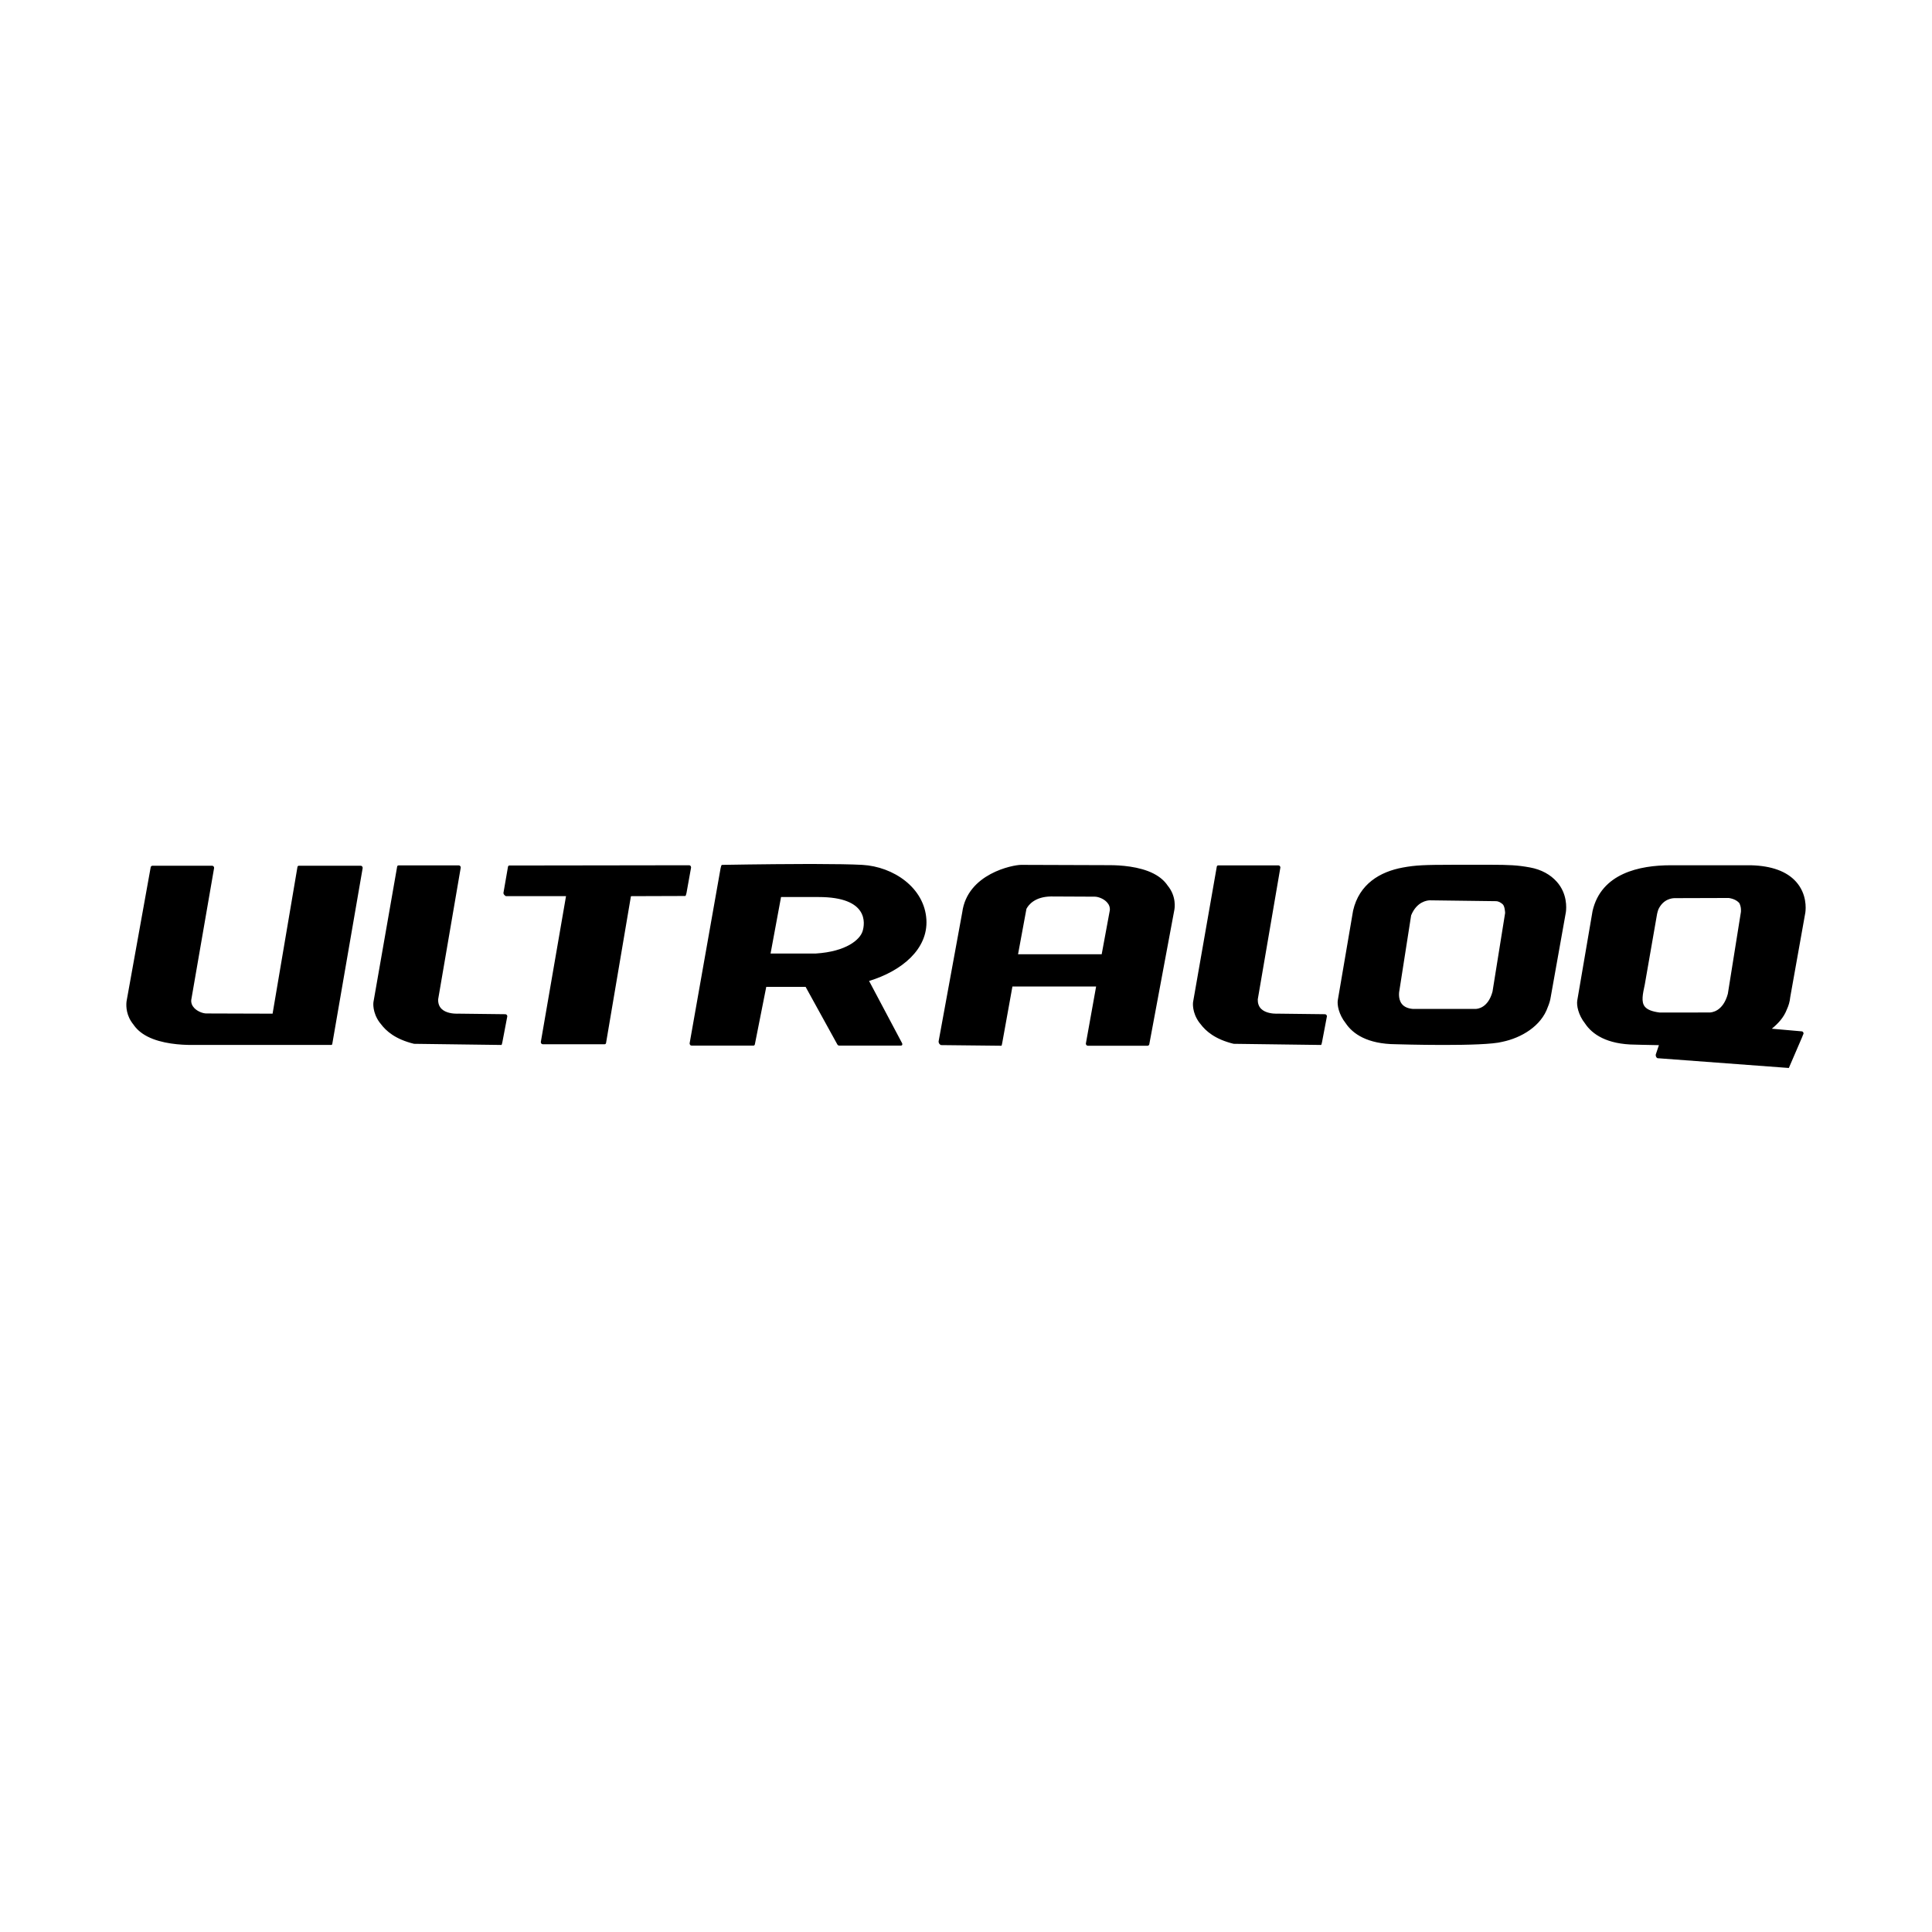 <svg width="200" height="200" viewBox="0 0 200 200" fill="none" xmlns="http://www.w3.org/2000/svg">
<path d="M181.256 89.572C183.393 89.627 184.964 90.2 185.928 91.278C187.049 92.534 186.948 94.034 186.889 94.463L185.325 103.22C185.281 103.692 185.156 104.104 184.982 104.477C184.659 105.341 184.054 105.972 183.416 106.492L186.506 106.764C186.506 106.764 186.604 106.756 186.667 106.861C186.726 106.96 186.69 107.032 186.69 107.032L186.579 107.293L186.585 107.294L185.18 110.557L171.654 109.549C171.654 109.549 171.533 109.574 171.45 109.417C171.357 109.244 171.421 109.115 171.421 109.115L171.729 108.194C170.312 108.172 169.297 108.14 169.297 108.14C166.317 108.123 164.816 107.047 164.097 105.97C163.36 105.044 163.196 104.04 163.278 103.567L164.861 94.309C165.757 90.392 169.746 89.572 172.935 89.572H181.256ZM105.704 89.531L114.868 89.562C115.946 89.562 117.949 89.678 119.424 90.436C120.129 90.799 120.579 91.235 120.872 91.671C121.813 92.809 121.598 94.049 121.563 94.219L121.559 94.239L118.967 108.137C118.967 108.137 118.923 108.202 118.907 108.215C118.886 108.231 118.82 108.255 118.82 108.255H112.619C112.619 108.255 112.522 108.254 112.459 108.18C112.421 108.134 112.412 108.079 112.41 108.046L112.41 108.02L113.47 102.121H104.806L103.752 107.96C103.752 107.96 103.71 108.184 103.697 108.213C103.677 108.258 103.637 108.255 103.637 108.255L97.407 108.188C97.407 108.188 97.269 108.124 97.21 108.007C97.143 107.877 97.169 107.776 97.169 107.776L99.611 94.445C100.141 90.438 104.86 89.531 105.704 89.531ZM84.459 89.442C86.385 89.446 88.154 89.47 89.262 89.531C92.484 89.711 95.7 91.892 95.9 95.191C96.084 98.25 93.352 100.518 89.967 101.549L93.391 108.003C93.391 108.003 93.423 108.079 93.397 108.164C93.373 108.239 93.264 108.239 93.264 108.239L86.864 108.239C86.845 108.238 86.796 108.232 86.761 108.206C86.708 108.166 86.68 108.119 86.68 108.119L83.397 102.16H79.323L78.141 108.119C78.141 108.119 78.13 108.166 78.091 108.206C78.059 108.239 77.994 108.239 77.994 108.239L71.592 108.239C71.565 108.237 71.482 108.226 71.441 108.164C71.385 108.079 71.39 108.003 71.39 108.003L74.584 89.94C74.584 89.94 74.587 89.927 74.591 89.905L74.61 89.82C74.625 89.752 74.645 89.67 74.666 89.609C74.697 89.515 74.802 89.531 74.802 89.531C74.802 89.531 79.134 89.451 83.239 89.442L84.459 89.442ZM132.351 89.585C132.379 89.587 132.436 89.598 132.491 89.66C132.556 89.733 132.541 89.821 132.541 89.821L130.203 103.457C130.193 103.852 130.306 104.184 130.544 104.426C131.001 104.888 131.812 104.937 132.139 104.937C132.238 104.937 132.304 104.933 132.304 104.933L137.152 104.991C137.152 104.991 137.243 104.988 137.311 105.067C137.374 105.139 137.359 105.228 137.359 105.228L136.855 107.882C136.855 107.882 136.822 108.031 136.804 108.093C136.779 108.174 136.739 108.174 136.739 108.174L127.705 108.055C125.767 107.581 124.815 106.733 124.262 105.99C124.237 105.955 124.152 105.856 124.152 105.856C123.373 104.797 123.499 103.802 123.502 103.759L125.963 89.704C125.963 89.704 125.975 89.644 126.016 89.613C126.045 89.59 126.107 89.586 126.107 89.586L132.351 89.585ZM47.504 89.585C47.532 89.587 47.589 89.598 47.644 89.66C47.709 89.733 47.694 89.821 47.694 89.821L45.356 103.457C45.345 103.852 45.459 104.184 45.697 104.426C46.153 104.888 46.964 104.937 47.291 104.937C47.39 104.937 47.457 104.933 47.457 104.933L52.305 104.991C52.305 104.991 52.396 104.988 52.464 105.067C52.526 105.139 52.512 105.228 52.512 105.228L52.006 107.882C52.006 107.882 51.975 108.031 51.955 108.093C51.932 108.174 51.891 108.174 51.891 108.174L42.858 108.055C40.919 107.581 39.968 106.733 39.415 105.99C39.41 105.983 39.403 105.974 39.394 105.963L39.336 105.893C39.318 105.872 39.304 105.856 39.304 105.856C38.526 104.797 38.651 103.802 38.655 103.759L41.114 89.704L41.122 89.681C41.13 89.661 41.144 89.632 41.168 89.613C41.198 89.59 41.259 89.586 41.259 89.586L47.504 89.585ZM154.201 89.52C156.285 89.524 157.076 89.561 158.374 89.796C159.573 90.013 160.508 90.549 161.155 91.275C162.261 92.512 162.158 93.997 162.1 94.423L160.537 103.179C160.482 103.566 160.368 103.918 160.226 104.255C159.547 106.22 157.499 107.437 155.528 107.847C154.562 108.107 151.925 108.173 149.473 108.173L149.274 108.173C146.899 108.17 144.748 108.106 144.528 108.1L144.509 108.099C141.53 108.082 140.03 107.007 139.312 105.932C138.574 105.005 138.407 103.999 138.491 103.526L140.072 94.267C140.705 91.509 142.853 90.243 145.21 89.808C146.553 89.559 147.475 89.526 150.385 89.522L151.711 89.522C151.802 89.522 151.892 89.522 151.98 89.522L152.491 89.521C152.738 89.521 152.971 89.52 153.192 89.52L154.201 89.52ZM21.954 89.621C21.954 89.621 22.051 89.622 22.113 89.696C22.171 89.764 22.163 89.856 22.163 89.856L19.798 103.513C19.771 103.817 19.875 104.102 20.107 104.347C20.456 104.716 21.017 104.913 21.367 104.913H21.404L28.218 104.935L30.793 89.742C30.793 89.742 30.805 89.695 30.843 89.654C30.875 89.621 30.941 89.621 30.941 89.621H37.335C37.335 89.621 37.443 89.621 37.493 89.696C37.549 89.78 37.544 89.856 37.544 89.856L34.43 107.878C34.43 107.878 34.402 108.077 34.39 108.105C34.369 108.15 34.315 108.173 34.315 108.173H19.819C18.742 108.173 16.738 108.059 15.263 107.3C14.559 106.937 14.108 106.501 13.816 106.065C13.069 105.162 13.05 104.196 13.091 103.749L13.103 103.645C13.115 103.554 13.128 103.501 13.129 103.497L15.606 89.739C15.606 89.739 15.65 89.674 15.665 89.661C15.687 89.644 15.753 89.621 15.753 89.621H21.954ZM71.332 89.571C71.332 89.571 71.432 89.567 71.488 89.644C71.538 89.713 71.54 89.806 71.54 89.806L71.063 92.457C71.063 92.457 71.028 92.603 71 92.677C70.993 92.695 70.95 92.752 70.95 92.752L65.452 92.77L65.424 92.769C65.398 92.77 65.356 92.772 65.312 92.781V92.785L62.737 107.979C62.737 107.979 62.726 108.026 62.687 108.066C62.655 108.099 62.59 108.099 62.59 108.099H56.195C56.195 108.099 56.086 108.099 56.036 108.024C55.98 107.941 55.986 107.864 55.986 107.864L58.594 92.769L58.541 92.767H52.37L52.346 92.755C52.308 92.734 52.233 92.687 52.176 92.607C52.075 92.466 52.13 92.356 52.13 92.356L52.588 89.717C52.588 89.717 52.595 89.678 52.645 89.624C52.677 89.59 52.733 89.597 52.733 89.597L62.252 89.584L71.332 89.571ZM178.961 92.959L173.367 92.976C173.096 92.976 172.188 93.059 171.679 94.132C171.626 94.278 171.576 94.43 171.541 94.609L170.27 101.904C170.054 102.909 169.883 103.702 170.258 104.189C170.503 104.509 171.005 104.714 171.791 104.814L176.916 104.813H176.955C177.186 104.813 178.366 104.722 178.865 102.882L180.216 94.423C180.217 94.416 180.29 93.912 180.04 93.466C179.815 93.232 179.476 93.037 178.961 92.959ZM148.042 93.202L148.005 93.202C147.761 93.207 146.671 93.316 146.081 94.755L144.864 102.54C144.859 102.561 144.683 103.38 145.119 103.929C145.355 104.226 145.739 104.4 146.262 104.444L152.698 104.443L152.735 104.444C152.949 104.444 154.044 104.357 154.505 102.649L155.808 94.522C155.808 94.436 155.777 93.779 155.54 93.59C155.354 93.442 155.155 93.299 154.862 93.289L148.055 93.202C148.055 93.202 148.045 93.201 148.027 93.201L148.042 93.202ZM108.782 92.802C107.125 92.834 106.48 93.662 106.257 94.083L105.388 98.783H114.047L114.89 94.223C114.916 93.918 114.812 93.633 114.58 93.389C114.232 93.02 113.67 92.823 113.321 92.823L108.782 92.802ZM84.752 92.861H80.853L79.769 98.707H84.466C87.625 98.502 89.018 97.267 89.292 96.408C89.552 95.59 89.93 92.861 84.752 92.861Z" fill="black"/>
</svg>
